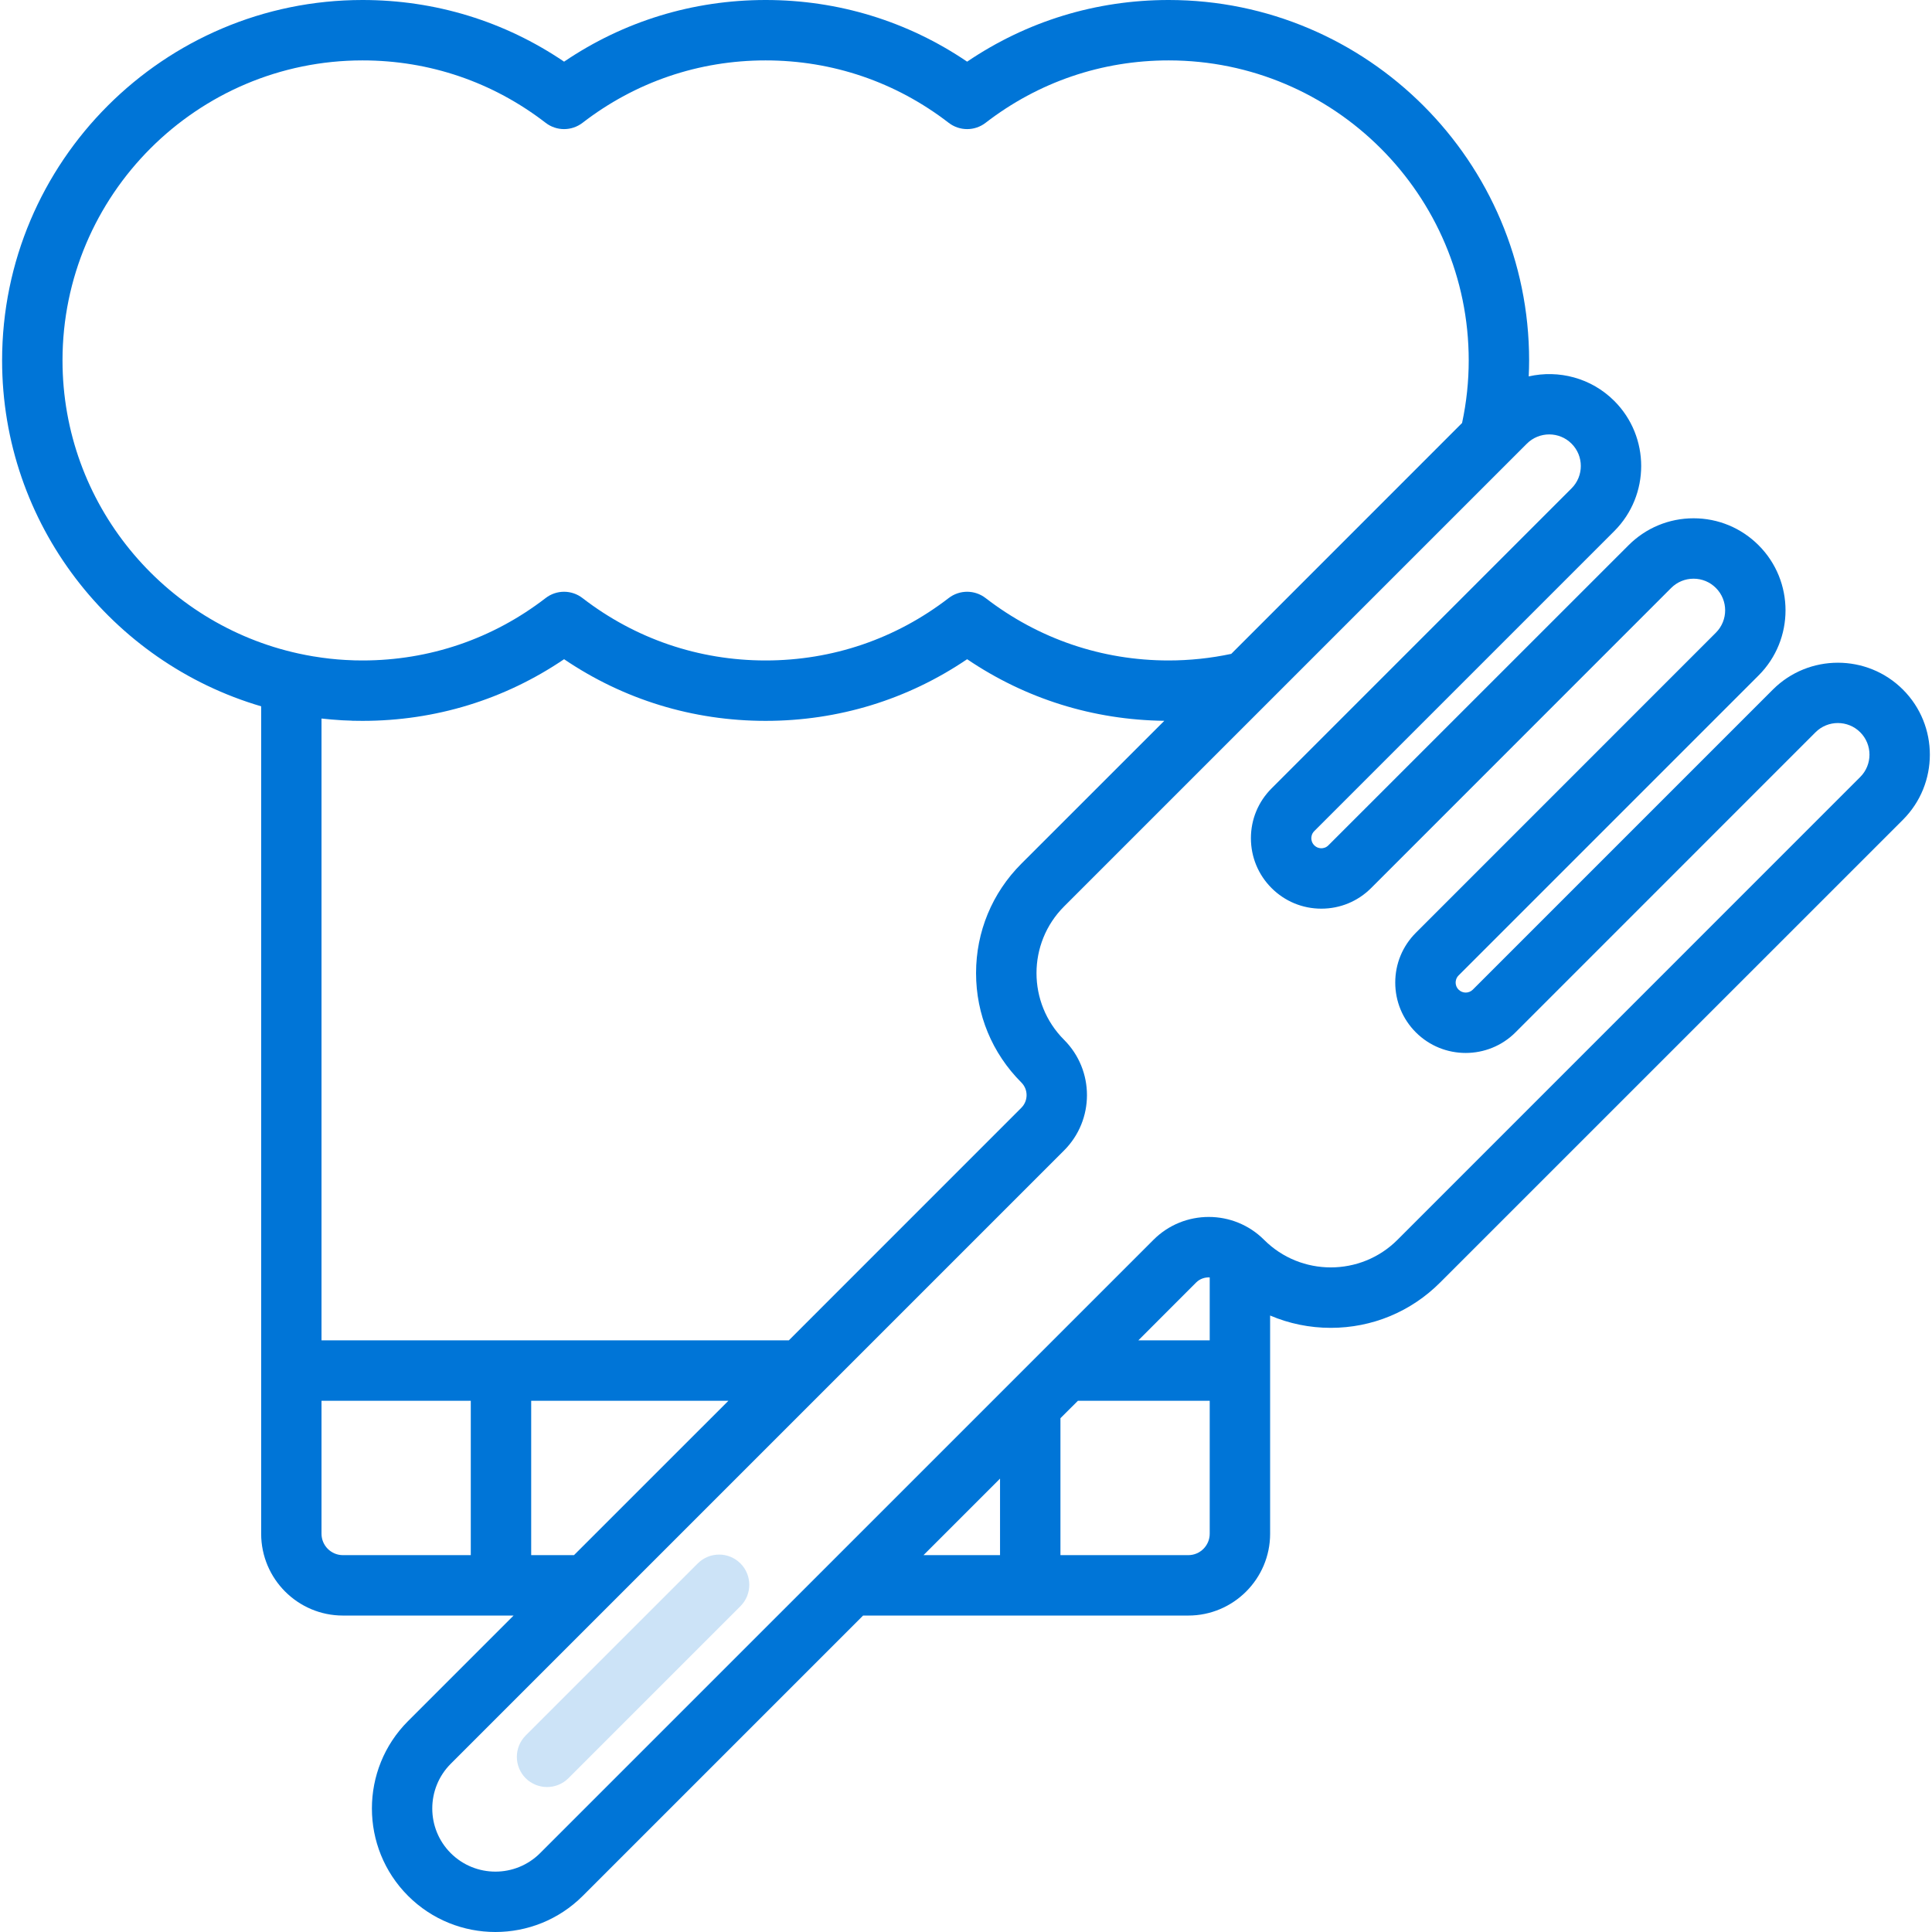 <svg width="34" height="34" viewBox="0 0 34 34" fill="none" xmlns="http://www.w3.org/2000/svg">
<g clip-path="url(#clip0_1619_5863)">
<g opacity="0.2">
<path d="M13.031 27.514C12.823 27.306 12.487 27.306 12.279 27.514L9.251 30.542C9.044 30.75 9.044 31.086 9.251 31.294C9.355 31.397 9.491 31.449 9.627 31.449C9.763 31.449 9.899 31.397 10.003 31.294L13.031 28.266C13.238 28.058 13.238 27.722 13.031 27.514Z" fill="#0075D7"/>
</g>
<path d="M33.489 12.136C32.858 11.505 31.83 11.505 31.199 12.136L25.919 17.416C25.85 17.485 25.738 17.485 25.669 17.416C25.624 17.371 25.617 17.319 25.617 17.291C25.617 17.264 25.624 17.211 25.669 17.166L30.949 11.886C31.58 11.255 31.58 10.227 30.949 9.596C30.643 9.29 30.236 9.121 29.804 9.121C29.372 9.121 28.965 9.29 28.659 9.596L23.378 14.876C23.334 14.921 23.281 14.928 23.254 14.928C23.226 14.928 23.174 14.921 23.129 14.876C23.084 14.831 23.077 14.778 23.077 14.751C23.077 14.724 23.084 14.671 23.129 14.626L28.409 9.346C29.04 8.714 29.04 7.687 28.409 7.056C28.001 6.648 27.428 6.505 26.903 6.624C26.907 6.531 26.91 6.437 26.91 6.343C26.91 2.845 24.064 0 20.567 0C19.287 0 18.07 0.374 17.02 1.085C15.971 0.374 14.753 0 13.474 0C12.194 0 10.976 0.374 9.927 1.085C8.878 0.374 7.66 0 6.38 0C2.883 0 0.037 2.845 0.037 6.343C0.037 9.221 1.964 11.657 4.596 12.43V26.991C4.596 27.785 5.241 28.431 6.035 28.431H9.038L7.181 30.288C6.333 31.136 6.333 32.516 7.181 33.364C7.605 33.788 8.162 34 8.718 34C9.275 34 9.832 33.788 10.256 33.364L15.189 28.431H20.912C21.706 28.431 22.352 27.785 22.352 26.991V23.151C22.685 23.293 23.046 23.368 23.419 23.368C24.146 23.368 24.83 23.085 25.344 22.57L33.489 14.426C34.12 13.794 34.12 12.767 33.489 12.136ZM5.513 11.551C5.426 11.536 5.34 11.52 5.254 11.501C2.882 10.983 1.1 8.868 1.1 6.343C1.1 3.431 3.469 1.063 6.38 1.063C7.557 1.063 8.671 1.443 9.602 2.161C9.793 2.309 10.06 2.309 10.252 2.161C11.183 1.443 12.297 1.063 13.473 1.063C14.65 1.063 15.764 1.443 16.695 2.161C16.887 2.309 17.154 2.309 17.345 2.161C18.276 1.443 19.39 1.063 20.567 1.063C23.478 1.063 25.847 3.431 25.847 6.343C25.847 6.711 25.808 7.081 25.73 7.444L21.668 11.507C21.305 11.584 20.935 11.623 20.567 11.623C19.39 11.623 18.276 11.243 17.345 10.525C17.153 10.377 16.887 10.377 16.695 10.525C15.764 11.243 14.65 11.623 13.473 11.623C12.297 11.623 11.182 11.243 10.251 10.525C10.06 10.377 9.793 10.377 9.602 10.525C8.671 11.243 7.557 11.623 6.38 11.623C6.286 11.623 6.191 11.621 6.097 11.615C6.09 11.615 6.083 11.614 6.076 11.614C5.988 11.609 5.899 11.602 5.811 11.592C5.808 11.592 5.805 11.591 5.802 11.591C5.71 11.581 5.619 11.568 5.528 11.553C5.523 11.553 5.518 11.552 5.513 11.551ZM8.285 27.368H6.035C5.827 27.368 5.658 27.199 5.658 26.991V24.651H8.285V27.368ZM5.658 23.588V12.645C5.775 12.658 5.892 12.668 6.01 12.675C6.015 12.675 6.019 12.676 6.023 12.676C6.075 12.679 6.126 12.681 6.178 12.682C6.187 12.683 6.196 12.683 6.205 12.684C6.263 12.685 6.321 12.686 6.38 12.686C7.66 12.686 8.878 12.312 9.927 11.601C10.976 12.312 12.194 12.686 13.474 12.686C14.753 12.686 15.971 12.312 17.02 11.601C18.049 12.298 19.239 12.67 20.49 12.685L17.974 15.2C17.46 15.714 17.177 16.398 17.177 17.125C17.177 17.853 17.46 18.536 17.974 19.05C18.097 19.173 18.097 19.372 17.974 19.495L13.882 23.588H5.658V23.588ZM12.819 24.651L10.101 27.368H9.348V24.651H12.819ZM17.599 27.368H16.252L17.599 26.021V27.368ZM21.289 26.991C21.289 27.199 21.12 27.368 20.912 27.368H18.662V24.958L18.97 24.651H21.289V26.991ZM21.289 23.588H20.033L21.05 22.57C21.115 22.505 21.203 22.476 21.289 22.48V23.588H21.289ZM32.737 13.674L24.593 21.819C23.946 22.466 22.893 22.466 22.246 21.819C21.709 21.282 20.835 21.282 20.299 21.819L9.505 32.612C9.071 33.046 8.366 33.046 7.932 32.612C7.499 32.179 7.499 31.474 7.932 31.04L18.726 20.246C19.263 19.709 19.263 18.836 18.726 18.299C18.079 17.652 18.079 16.599 18.726 15.952L26.87 7.808C26.979 7.699 27.122 7.645 27.264 7.645C27.406 7.645 27.549 7.699 27.657 7.808C27.874 8.024 27.874 8.377 27.657 8.594L22.377 13.875C22.143 14.109 22.014 14.42 22.014 14.751C22.014 15.082 22.143 15.394 22.377 15.628C22.611 15.862 22.922 15.991 23.253 15.991C23.585 15.991 23.896 15.862 24.13 15.628L29.41 10.347C29.515 10.242 29.655 10.184 29.804 10.184C29.953 10.184 30.092 10.242 30.197 10.347C30.414 10.564 30.414 10.917 30.197 11.134L24.917 16.415C24.683 16.649 24.554 16.96 24.554 17.291C24.554 17.622 24.683 17.934 24.917 18.168C25.4 18.651 26.187 18.651 26.67 18.168L31.95 12.887C32.167 12.67 32.52 12.67 32.737 12.887C32.954 13.104 32.954 13.457 32.737 13.674Z" fill="#0075D7"/>
</g>
<defs>
<clipPath id="clip0_1619_5863">
<rect width="34" height="34" fill="white"/>
</clipPath>
</defs>
</svg>
